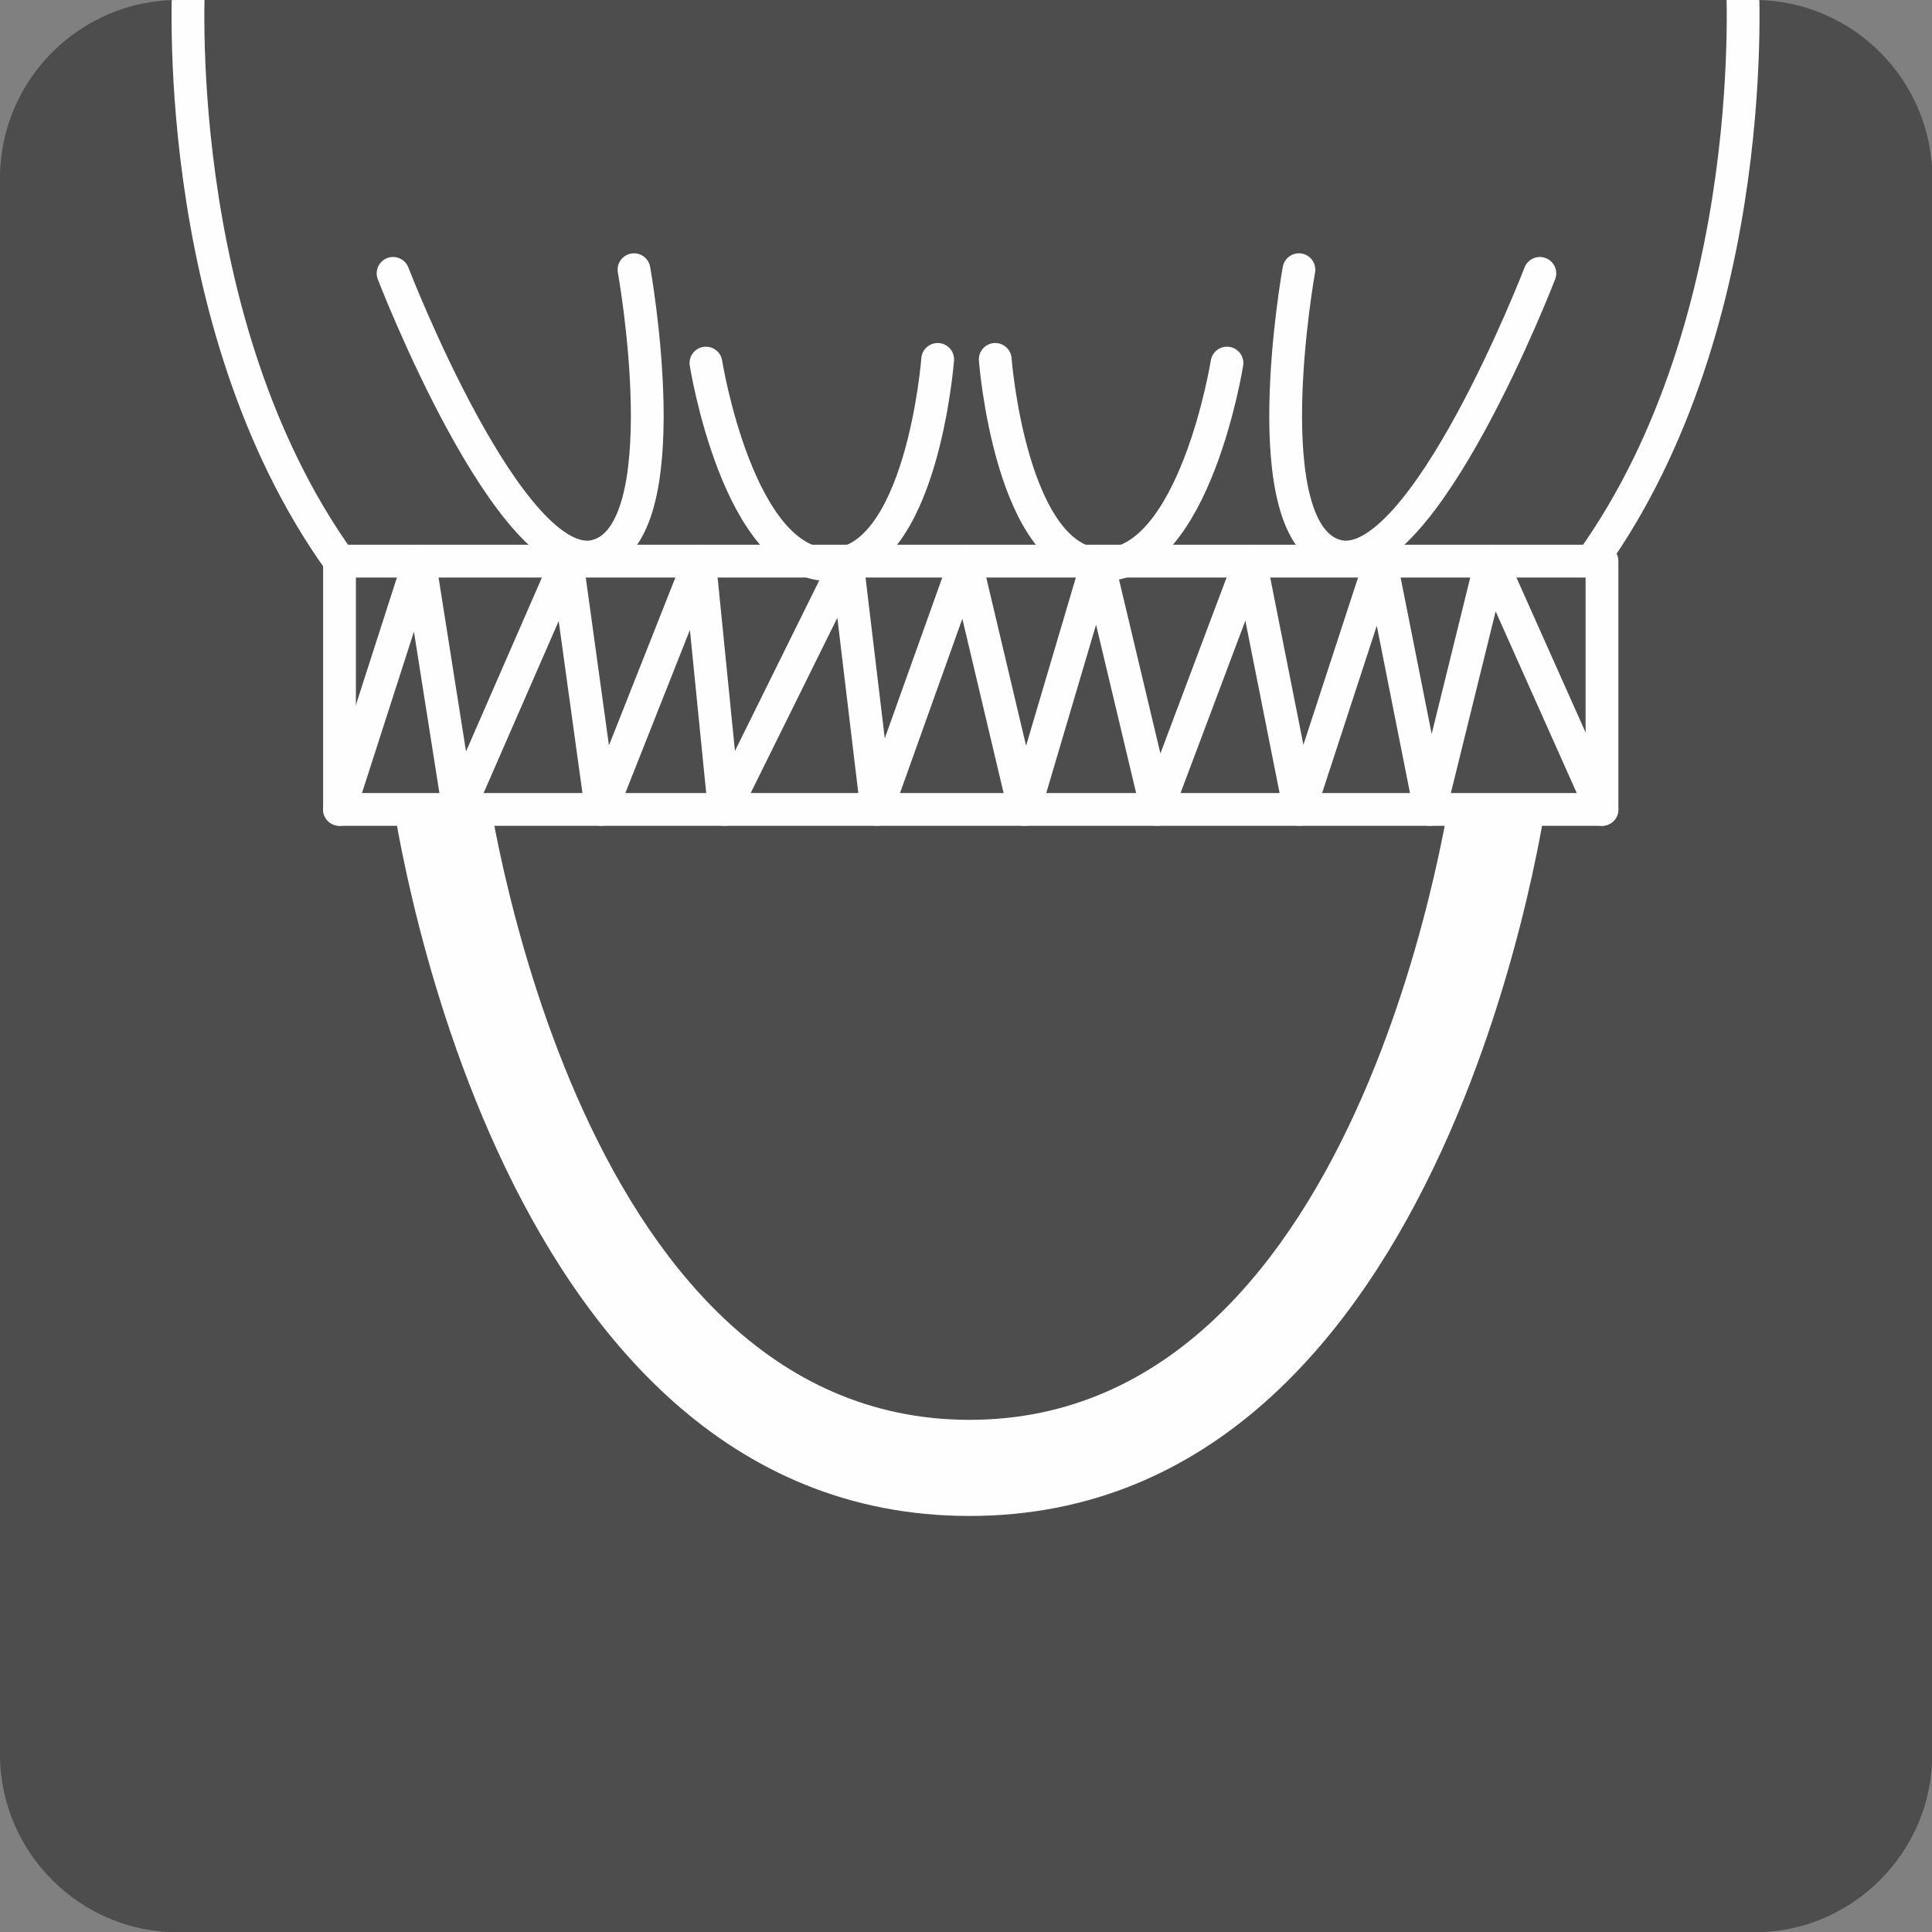 <?xml version="1.0" encoding="UTF-8"?>
<!DOCTYPE svg PUBLIC "-//W3C//DTD SVG 1.1//EN" "http://www.w3.org/Graphics/SVG/1.1/DTD/svg11.dtd">
<!-- Creator: CorelDRAW X6 -->
<svg xmlns="http://www.w3.org/2000/svg" xml:space="preserve" width="9.979mm" height="9.979mm" version="1.1" style="shape-rendering:geometricPrecision; text-rendering:geometricPrecision; image-rendering:optimizeQuality; fill-rule:evenodd; clip-rule:evenodd"
viewBox="0 0 6311 6311"
 xmlns:xlink="http://www.w3.org/1999/xlink">
 <rect x="0" y="0" width="6311" height="6311" fill="#808080" stroke="none"/>
 <defs>
  <style type="text/css">
   <![CDATA[
    .str0 {stroke:#FEFEFE;stroke-width:107.063}
    .str2 {stroke:#FEFEFE;stroke-width:107.063;stroke-linecap:round}
    .str1 {stroke:#FEFEFE;stroke-width:107.063;stroke-linecap:round;stroke-linejoin:round}
    .fil2 {fill:none}
    .fil0 {fill:#4D4D4D}
    .fil1 {fill:#FEFEFE;fill-rule:nonzero}
   ]]>
  </style>
   <clipPath id="id0">
    <path d="M581 0l5150 0c319,0 581,261 581,581l0 5150c0,319 -261,581 -581,581l-5150 0c-319,0 -581,-261 -581,-581l0 -5150c0,-319 261,-581 581,-581z"/>
   </clipPath>
 </defs>
 <g id="Слой_x0020_1">
  <path class="fil0" d="M581 0l5150 0c319,0 581,261 581,581l0 5150c0,319 -261,581 -581,581l-5150 0c-319,0 -581,-261 -581,-581l0 -5150c0,-319 261,-581 581,-581z"/>
  <g style="clip-path:url(#id0)">
   <g id="_622567712">
    <g>
     <path id="1" class="fil1" d="M1585 2521c1,6 270,2117 1582,2117 1313,0 1581,-2111 1582,-2117l310 42c-1,7 -303,2389 -1892,2389 -1590,0 -1891,-2383 -1892,-2389l310 -42z"/>
     <path class="fil0 str0" d="M617 -78l2537 0 2537 0c0,0 73,1121 -492,1911 -682,0 -1363,0 -2045,0 -682,0 -1363,0 -2045,0 -565,-790 -492,-1911 -492,-1911z"/>
     <polygon class="fil0 str1" points="1109,1833 5233,1833 5233,2644 1109,2644 "/>
     <polyline class="fil2 str1" points="1109,2644 1370,1833 1498,2644 1852,1833 1964,2644 2285,1833 2366,2644 2767,1833 2864,2644 3154,1833 3346,2644 3586,1833 3779,2644 4084,1833 4245,2644 4510,1833 4671,2644 4871,1833 5233,2644 "/>
     <path class="fil2 str2" d="M1284 893c0,0 383,994 663,923 280,-71 124,-935 124,-935"/>
     <path class="fil2 str2" d="M2306 1186c0,0 105,659 405,659 301,0 352,-671 352,-671"/>
     <path class="fil2 str2" d="M5030 893c0,0 -383,994 -663,923 -280,-71 -124,-935 -124,-935"/>
     <path class="fil2 str2" d="M4008 1186c0,0 -105,659 -405,659 -301,0 -352,-671 -352,-671"/>
    </g>
   </g>
  </g>
  <path class="fil2" d="M581 0l5150 0c319,0 581,261 581,581l0 5150c0,319 -261,581 -581,581l-5150 0c-319,0 -581,-261 -581,-581l0 -5150c0,-319 261,-581 581,-581z"/>
 </g>
</svg>
